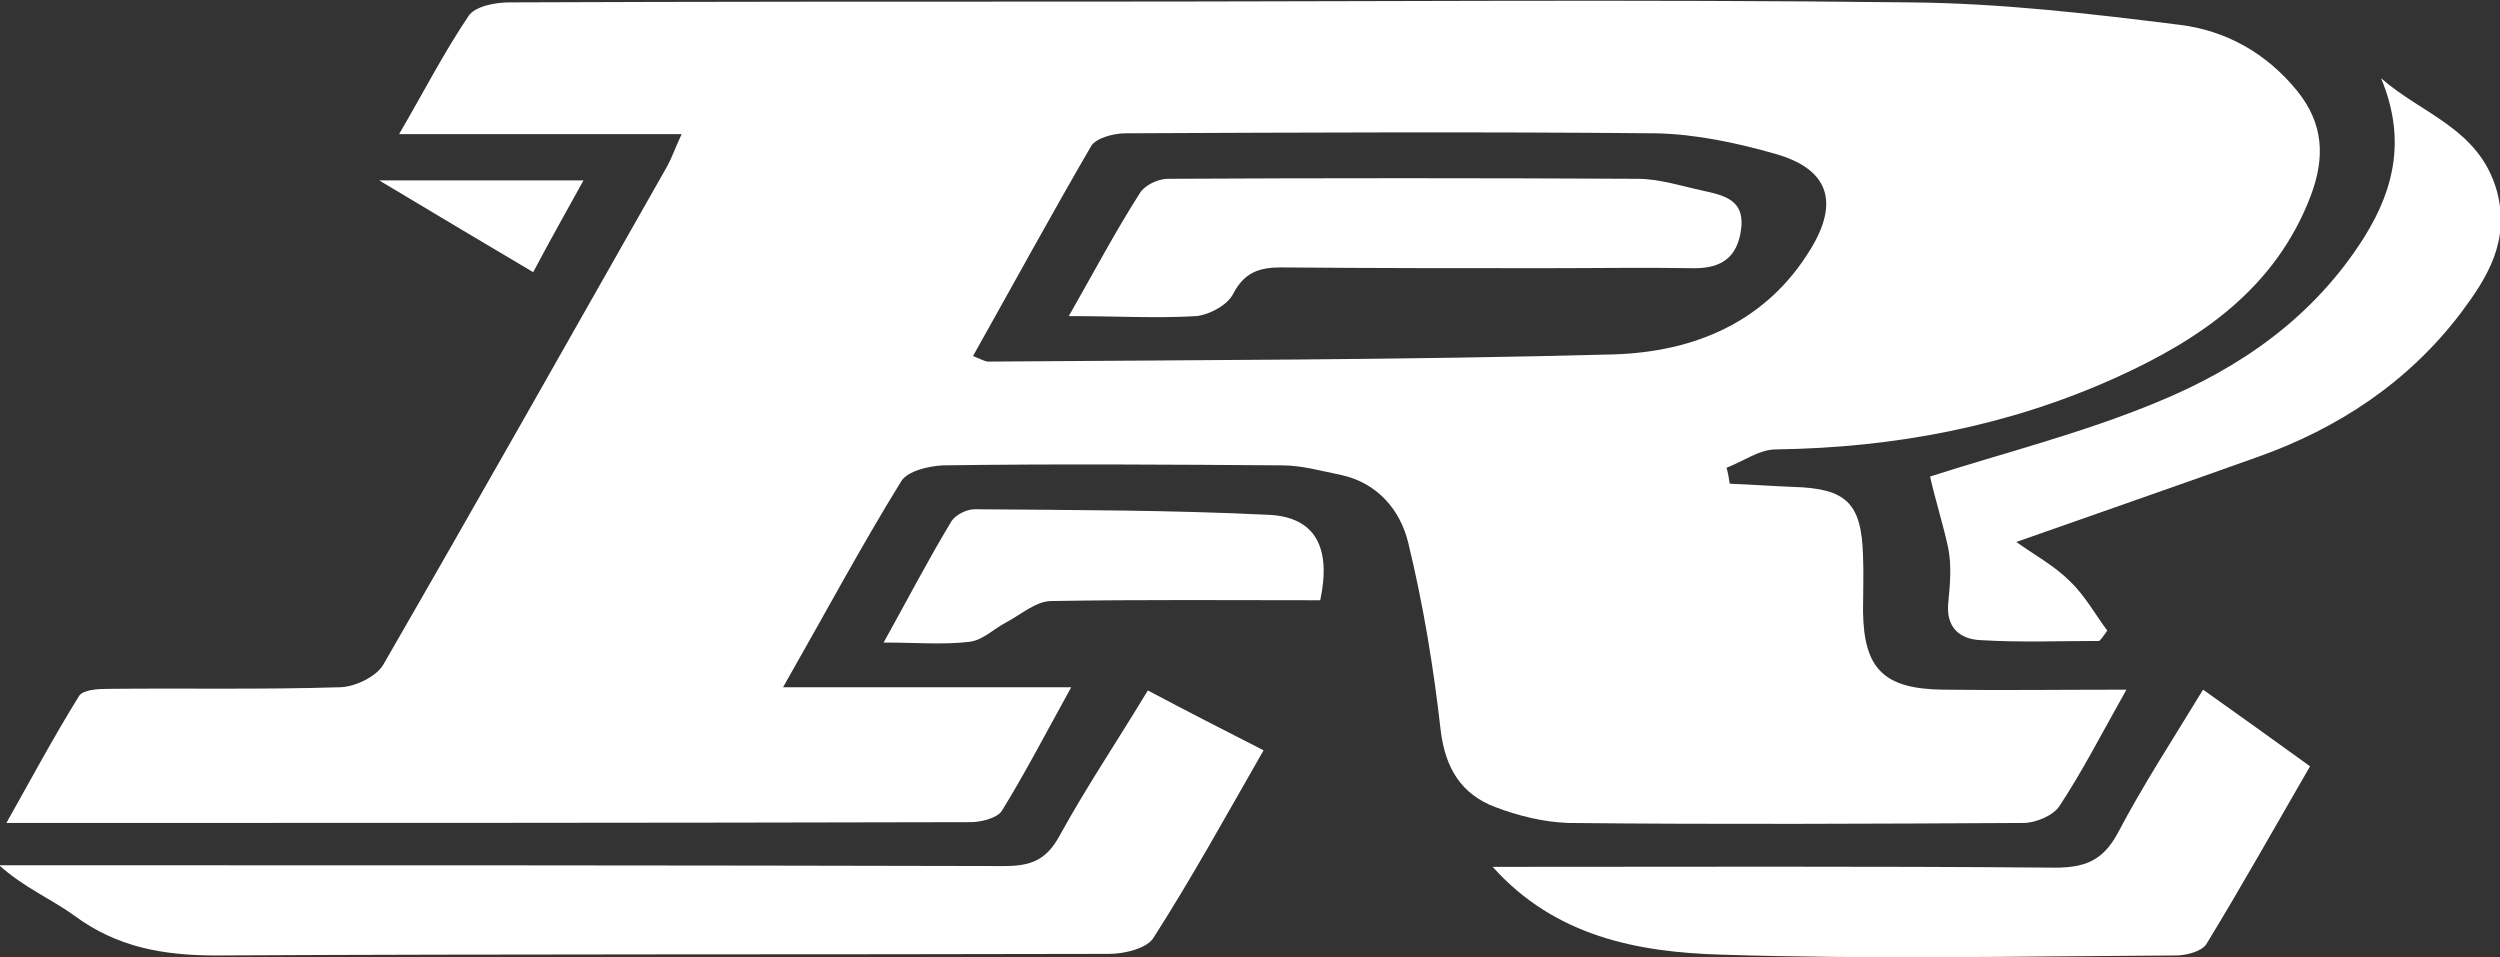 <?xml version="1.0" encoding="utf-8"?>
<!-- Generator: Adobe Illustrator 26.5.0, SVG Export Plug-In . SVG Version: 6.00 Build 0)  -->
<svg version="1.1" id="a" xmlns="http://www.w3.org/2000/svg" xmlns:xlink="http://www.w3.org/1999/xlink" x="0px" y="0px"
	 width="313.2px" height="119.9px" viewBox="0 0 313.2 119.9" style="enable-background:new 0 0 313.2 119.9;" xml:space="preserve"
	>
<rect x="0" y="0" width="313.2" height="119.9" fill="#333333" stroke="none"/>
<style type="text/css">
	.st0{fill:#FFFFFF;}
</style>
<path class="st0" d="M143.8,86.5c4.9,2.6,9.6,5,14.5,7.5c-4.7,8.2-9,16-13.8,23.5c-0.8,1.3-3.6,2-5.5,2c-37.3,0.1-74.6,0-111.9,0.2
	c-6.6,0-12.4-1-17.8-5c-2.9-2.1-6.3-3.5-9.4-6.3c1.7,0,3.3,0,5,0c40.3,0,80.6,0,120.9,0.1c3.3,0,5.3-0.7,7-3.9
	C136.1,98.6,140,92.8,143.8,86.5L143.8,86.5z"/>
<path class="st0" d="M241.8,59.7c9-2.9,19-5.4,28.4-9.3c10.5-4.3,19.7-10.7,26-20.7c4-6.4,5.1-12.7,2.1-19.9
	c5.1,4.5,12.3,6.3,14.5,14.1c1.7,6.3-1.2,10.9-4.5,15.3c-6.6,8.7-15.4,14.5-25.6,18.1c-9.8,3.5-19.6,6.9-30.1,10.6
	c2.4,1.7,4.8,3,6.7,4.9c1.9,1.8,3.2,4.2,4.7,6.2c-0.3,0.4-0.6,0.9-1,1.3c-4.9,0-9.9,0.2-14.8-0.1c-2.8-0.1-4.5-1.7-4.1-4.9
	c0.2-2.1,0.4-4.4,0-6.5C243.5,65.9,242.5,62.8,241.8,59.7L241.8,59.7z"/>
<path class="st0" d="M187,108.6c23.6,0,47-0.1,70.4,0.1c3.7,0,6-0.8,7.9-4.3c3.2-6.1,7-11.9,10.7-18c4.5,3.2,8.7,6.2,13.4,9.6
	c-4.4,7.6-8.6,15.1-13,22.3c-0.6,0.9-2.5,1.4-3.8,1.4c-19,0.1-38,0.5-56.9-0.1C205.1,119.3,194.8,117.3,187,108.6L187,108.6z"/>
<path class="st0" d="M165.4,75.2c-11.4,0-22.5-0.1-33.7,0.1c-1.9,0-3.8,1.7-5.7,2.7c-1.5,0.8-2.9,2.2-4.5,2.4
	c-3.3,0.4-6.6,0.1-10.8,0.1c3-5.4,5.6-10.4,8.5-15.2c0.5-0.8,1.9-1.5,2.9-1.5c12.3,0.1,24.6,0.1,36.9,0.7
	C164.8,64.8,166.8,68.6,165.4,75.2L165.4,75.2z"/>
<path class="st0" d="M47.5,22.6h25.6c-2.2,4-4.2,7.5-6.3,11.5C60.4,30.3,54.5,26.8,47.5,22.6z"/>
<path class="st0" d="M287.8,11.4c-3.9-4.8-9-7.6-14.8-8.3c-11.2-1.4-22.4-2.7-33.7-2.8c-33.8-0.4-67.7-0.1-101.5-0.1
	c-24.7,0-49.3,0-74,0.1c-1.8,0-4.3,0.5-5.1,1.7c-3.1,4.6-5.6,9.5-8.7,14.8h35.4c-0.8,1.7-1.2,2.9-1.8,4C71.8,41.6,60,62.5,48,83.3
	c-0.9,1.5-3.6,2.8-5.5,2.8c-9.7,0.3-19.3,0.1-29,0.2c-1.2,0-3.1,0.1-3.6,0.9c-3.1,5-5.9,10.2-9.1,15.9c40.9,0,80.8,0,120.8-0.1
	c1.3,0,3.3-0.5,3.9-1.4c2.9-4.7,5.5-9.7,8.7-15.5H98.1c5.3-9.3,9.8-17.7,14.8-25.8c0.8-1.3,3.4-1.9,5.2-2c14.2-0.2,28.3-0.1,42.5,0
	c2.5,0,4.9,0.7,7.4,1.2c4.6,1,7.4,4.4,8.4,8.4c1.9,7.8,3.2,15.7,4.1,23.7c0.6,4.7,2.6,7.9,6.8,9.5c2.9,1.1,6.1,1.9,9.2,2
	c19,0.2,38,0.1,57,0c1.5,0,3.7-0.9,4.5-2.1c2.9-4.4,5.3-9.1,8.4-14.6c-8.4,0-15.7,0.1-23,0c-7.4-0.1-9.9-2.6-10-9.8
	c0-2.3,0.1-4.7,0-7c-0.2-6.6-2.1-8.4-8.7-8.6c-2.7-0.1-5.3-0.3-8-0.4c-0.1-0.7-0.2-1.3-0.4-2c2.1-0.8,4.1-2.3,6.2-2.3
	c14.8-0.2,29.1-2.9,42.6-9c10.6-4.8,20-11.2,24.4-22.8C291.3,19.7,291.1,15.5,287.8,11.4L287.8,11.4z M226.9,31.1
	c-5.6,9.3-14.7,13-24.8,13.3c-26.1,0.7-52.2,0.7-78.3,0.9c-0.4,0-0.9-0.3-1.9-0.7c5-8.9,9.8-17.7,14.8-26.3c0.6-1,2.8-1.6,4.3-1.6
	c22.1-0.1,44.3-0.2,66.4,0c5.1,0.1,10.2,1.2,15.1,2.6C229.1,21.2,230.4,25.3,226.9,31.1L226.9,31.1z"/>
<path class="st0" d="M133.9,39.6c3.3-5.8,5.9-10.7,8.9-15.4c0.6-1,2.3-1.8,3.5-1.8c19.6-0.1,39.2-0.1,58.8,0c2.8,0,5.5,0.9,8.3,1.5
	c2.7,0.6,5.3,1.2,4.7,5c-0.5,3.4-2.5,4.7-5.8,4.7c-6.3-0.1-12.6,0-18.9,0c-11,0-21.9,0-32.9-0.1c-2.7,0-4.6,0.6-6,3.3
	c-0.7,1.4-2.9,2.6-4.6,2.8C144.9,39.9,139.9,39.6,133.9,39.6z"/>
</svg>
